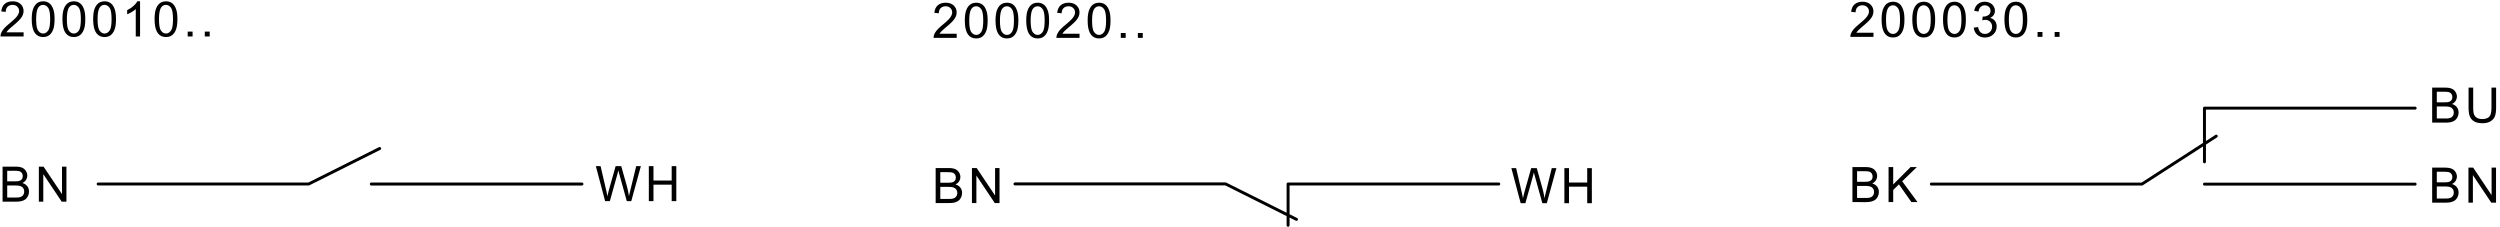 <svg fill="#000000" viewBox="0 0 572 52" xmlns="http://www.w3.org/2000/svg"><path d="m504.38 37.024v-12.28m-433.74 17.352 16.225-8.12m207.85 8.12v9.448m-14.305-9.464 16.228 8.112m-274.18-8.096h48.189m161.58-0.016h48.188m209.67 0.032 16.99-10.96m-212.35 10.944h48.188m209.67-17.352h-48.189m48.183 17.384h-48.188m-419.43-0.024h48.188m356.94 8e-3h-48.19" fill="none" stroke="#000" stroke-linecap="round" stroke-linejoin="round" stroke-miterlimit="10" stroke-width=".68"/><path d="M423.837 46.24v-8.016h3.007l.572.024.49.088.409.136.344.184.29.256.235.304.176.344.104.352.036.36-.07.496-.209.472-.217.28-.28.248-.344.208.447.176.372.24.296.304.218.368.132.4.043.448-.06.544-.18.504-.264.432-.321.312-.395.232-.484.168-.377.072-.431.048-.483.016zm1.062-4.648h1.732l.605-.024.407-.072.353-.16.253-.24.155-.312.053-.384-.048-.376-.145-.328-.23-.256-.315-.16-.294-.064-.406-.032-.519-.016h-1.601zm0 3.696h1.994l.438-.008.284-.024.336-.088.276-.136.224-.184.18-.256.12-.32.038-.36-.056-.416-.173-.36-.275-.28-.364-.184-.31-.072-.39-.048-.47-.016h-1.852v2.752M432.105 46.24v-8.016h1.06V42.2l3.98-3.976h1.436l-3.36 3.248 3.508 4.768h-1.398l-2.855-4.056-1.31 1.272v2.784M138.453 46.024l-2.126-8.016h1.088l1.313 5.664.09.416.08.408.075.408.296-1.232.064-.248 1.526-5.416h1.278l1.312 4.656.143.584.125.56.106.56.086.536.082-.392.094-.424 1.479-6.08h1.067l-2.198 8.016h-1.022l-1.859-6.72-.081-.328-.122.512-.113.432-1.7 6.104M148.453 46.024v-8.016h1.062v3.296h4.164v-3.296h1.06v8.016h-1.06v-3.776h-4.164v3.776M.589 46.136v-8.008h3.006l.571.024.49.08.41.136.343.192.29.248.235.312.176.344.106.352.035.36-.07.496-.208.472-.218.28-.28.248-.344.2.447.176.371.248.297.304.219.368.13.4.044.448-.06.544-.18.504-.264.424-.32.32-.396.232-.485.168-.376.072-.43.04-.484.016zm1.06-4.648h1.733l.605-.016.406-.072.354-.16L5 41l.156-.312.051-.384-.047-.376-.144-.328-.232-.256-.314-.16-.294-.064-.406-.04-.519-.008H1.649zm0 3.704h1.995l.438-.008.284-.032.336-.088.276-.128.225-.184.18-.256.119-.32.039-.36-.058-.416-.172-.36-.274-.288-.365-.176-.31-.08-.39-.04-.47-.016H1.65v2.752M8.889 46.136v-8.008h1.088l4.208 6.288v-6.288h1.017v8.008h-1.087l-4.21-6.296v6.296M214.079 46.456v-8.008h3.006l.571.024.49.08.409.136.344.192.289.248.236.312.176.336.105.352.036.368-.069.496-.21.472-.217.28-.281.248-.343.2.447.176.37.24.298.312.219.36.13.408.044.448-.06.544-.181.504-.263.424-.321.32-.395.232-.485.168-.376.072-.43.04-.483.016zm1.06-4.648h1.733l.604-.024.408-.064.353-.16.252-.24.156-.312.052-.392-.048-.368-.144-.328-.232-.256-.313-.16-.295-.064-.405-.04-.52-.008h-1.601zm0 3.704h1.996l.437-.008.284-.032.335-.088.277-.128.224-.192.18-.256.119-.312.04-.36-.058-.424-.172-.352-.274-.288-.366-.176-.309-.08-.39-.048-.47-.008h-1.853v2.752M222.379 46.456v-8.008h1.088l4.208 6.288v-6.288h1.017v8.008h-1.088l-4.208-6.296v6.296M556.48 28.056v-8.008h3.007l.57.024.491.08.41.136.342.192.29.248.235.312.176.344.106.352.036.36-.07.496-.209.472-.217.28-.282.248-.344.2.448.176.371.248.297.304.219.368.13.4.045.448-.06.544-.18.504-.264.424-.322.32-.394.232-.486.168-.376.072-.43.04-.483.016zm1.06-4.648h1.733l.606-.016.405-.072.355-.16.252-.24.156-.312.052-.384-.048-.376-.144-.328-.232-.256-.314-.16-.294-.064-.406-.04-.52-.008h-1.601zm0 3.704h1.996l.437-.008.284-.032.336-.088.276-.128.224-.184.18-.256.119-.32.04-.36-.057-.416-.172-.36-.275-.288-.365-.176-.311-.08-.39-.04-.469-.016h-1.853v2.752M570.05 20.048h1.06v4.624l-.018.576-.05.512-.086.448-.12.384-.23.448-.331.384-.427.328-.385.192-.439.136-.496.088-.55.024-.538-.024-.485-.072-.436-.12-.383-.168-.432-.296-.341-.376-.25-.448-.133-.408-.096-.464-.057-.536-.02-.608v-4.624h1.061v4.624l.021.632.063.512.108.392.264.44.401.32.34.152.387.088.433.032.542-.032.46-.104.374-.168.29-.232.218-.32.156-.448.092-.576.032-.688M556.48 46.368v-8.016h3.007l.57.032.491.08.41.136.342.192.29.248.235.312.176.336.106.352.036.36-.07.504-.209.464-.217.288-.282.24-.344.208.448.176.371.24.297.312.219.36.13.408.045.44-.06.544-.18.512-.264.424-.322.32-.394.224-.486.168-.376.08-.43.04-.483.016zm1.06-4.648h1.733l.606-.024.405-.072.355-.16.252-.232.156-.32.052-.384-.048-.376-.144-.32-.232-.256-.314-.16-.294-.064-.406-.04-.52-.016h-1.601zm0 3.704h1.996l.437-.016.284-.024.336-.088.276-.136.224-.184.18-.256.119-.312.04-.368-.057-.416-.172-.36-.275-.28-.365-.184-.311-.072-.39-.048-.469-.016h-1.853v2.76M564.78 46.368v-8.016h1.088l4.208 6.296v-6.296h1.017v8.016h-1.088l-4.208-6.296v6.296M347.93 46.488l-2.127-8.016h1.088l1.314 5.664.088.416.082.408.074.408.296-1.232.064-.248 1.526-5.416h1.278l1.311 4.656.144.584.125.56.106.56.085.536.083-.392.094-.424 1.479-6.08h1.065l-2.196 8.016h-1.022l-1.859-6.72-.081-.328-.122.512-.113.432-1.7 6.104M357.93 46.488v-8.016h1.06v3.296h4.165v-3.296h1.06v8.016h-1.06v-3.776h-4.166v3.776M5.404 7.4v.944H.108l.023-.352.092-.336.16-.352.216-.36.27-.352.248-.272.298-.296.346-.312.885-.744.421-.376.353-.336.286-.304.217-.264.256-.416.152-.392.051-.384-.105-.536-.316-.448-.305-.224-.362-.128-.42-.048-.443.048-.378.144-.316.232-.238.32-.143.392-.051.472-1.01-.104.087-.536.16-.464.23-.392.304-.328.367-.264.427-.184.484-.112.542-.04.546.04.487.12.426.2.366.28.294.336.21.384.126.408.043.456-.05.48-.147.464-.161.32-.218.328-.277.336-.265.28-.34.328-.417.376-1.012.864-.379.336-.237.232-.231.264-.186.272M7.26 4.392l.012-.544.035-.504.058-.456.08-.416.106-.368.227-.536.29-.44.351-.36.42-.264.484-.152.55-.056.412.032.378.088.341.144.305.2.269.248.23.304.196.344.166.4.136.44.078.384.056.44.034.504.011.568-.01.544-.036.496-.057.456-.082.416-.104.368-.226.528-.29.448-.353.36-.417.264-.484.152-.553.056-.548-.056-.486-.152-.424-.264-.362-.36-.286-.448-.221-.552-.159-.656-.095-.752zm1.011 0l.02.736.054.632.092.528.129.416.164.312.334.368.38.216.429.072.428-.072.378-.224.33-.36.168-.32.13-.416.093-.528.056-.624.018-.736-.018-.736-.056-.632-.093-.528-.13-.424-.168-.312-.33-.36-.383-.216-.433-.072-.422.064-.36.192-.3.32-.184.336-.143.448-.101.536-.06.64-.022.744M14.287 4.392l.011-.544.036-.504.057-.456.082-.416.104-.368.227-.536.29-.44.352-.36.419-.264.484-.152.551-.056.412.032.377.088.342.144.306.2.267.248.23.304.196.344.166.4.136.44.078.384.057.44.034.504.011.568-.01.544-.036.496-.058.456-.08.416-.106.368-.225.528-.29.448-.353.36-.417.264-.485.152-.552.056-.549-.056-.485-.152-.424-.264-.363-.36-.285-.448-.222-.552-.158-.656-.096-.752zm1.011 0l.019.736.054.632.092.528.13.416.164.312.334.368.38.216.429.072.427-.072.379-.224.33-.36.168-.32.13-.416.093-.528.055-.624.02-.736-.02-.736-.055-.632-.093-.528-.13-.424-.167-.312-.332-.36-.383-.216-.433-.072-.422.064-.36.192-.3.32-.184.336-.141.448-.103.536-.06.64-.02.744M21.314 4.392l.011-.544.035-.504.057-.456.081-.416.105-.368.228-.536.29-.44.35-.36.42-.264.485-.152.55-.056.413.032.377.088.341.144.306.2.268.248.23.304.196.344.167.4.135.44.078.384.056.44.034.504.012.568-.012.544-.034.496-.058.456-.082.416-.104.368-.225.528-.29.448-.354.36-.417.264-.484.152-.552.056-.55-.056-.485-.152-.424-.264-.361-.36-.286-.448-.223-.552-.158-.656-.095-.752zm1.011 0l.018.736.055.632.093.528.128.416.165.312.333.368.381.216.429.072.426-.072.38-.224.33-.36.168-.32.129-.416.093-.528.056-.624.018-.736-.018-.736-.056-.632-.093-.528-.13-.424-.167-.312-.332-.36-.382-.216-.434-.072-.422.064-.36.192-.3.32-.182.336-.143.448-.103.536-.06.64-.02.744M32.045 8.344h-.982V2.072l-.263.224-.312.232-.361.224-.37.208-.343.168-.32.128v-.944l.4-.208.374-.224.348-.248.321-.264L30.91 1l.293-.352.21-.352h.633M35.367 4.392l.012-.544.035-.504.058-.456.08-.416.105-.368.227-.536.29-.44.351-.36.42-.264.483-.152.55-.056.414.032.377.088.343.144.304.2.268.248.23.304.196.344.166.4.136.44.079.384.057.44.033.504.011.568-.012.544-.035.496-.057.456-.081.416-.104.368-.227.528-.29.448-.353.36-.416.264-.485.152-.553.056-.548-.056-.486-.152-.424-.264-.361-.36-.285-.448-.223-.552-.159-.656-.095-.752zm1.012 0l.017.736.055.632.092.528.129.416.165.312.334.368.38.216.428.072.428-.072.378-.224.331-.36.168-.32.13-.416.093-.528.056-.624.018-.736-.018-.736-.056-.632-.093-.528-.13-.424-.168-.312-.33-.36-.383-.216-.434-.072-.421.064-.362.192-.3.32-.183.336-.142.448-.101.536-.062.64-.02.744M42.945 8.344h1.12v-1.12h-1.12zM46.857 8.344h1.121v-1.12h-1.12zM218.895 7.712v.952h-5.298l.024-.352.092-.336.162-.36.214-.352.268-.352.25-.272.297-.296.347-.312.885-.744.421-.376.354-.336.284-.304.218-.264.255-.416.153-.392.051-.384-.105-.536-.316-.448-.306-.224-.361-.136-.421-.04-.442.048-.378.136-.316.24-.238.32-.144.392-.05.472-1.011-.104.088-.536.159-.464.232-.392.302-.336.368-.256.427-.184.483-.112.542-.04.547.04.487.12.426.2.367.28.293.336.21.376.125.416.044.456-.05.48-.147.464-.162.32-.218.32-.276.344-.266.28-.34.328-.416.376-1.012.864-.38.336-.237.232-.23.264-.186.264M220.75 4.712l.011-.552.036-.496.058-.456.081-.416.104-.368.227-.536.29-.448.352-.352.419-.264.485-.152.55-.056.412.032.377.088.343.144.305.192.267.256.23.296.196.352.167.4.135.44.078.384.058.44.033.504.01.568-.01.544-.036.496-.056.456-.081.408-.106.376-.225.528-.29.448-.353.36-.417.264-.485.152-.552.056-.548-.056-.487-.152-.424-.264-.361-.36-.286-.448-.221-.552-.16-.656-.095-.752zm1.011 0l.019.736.055.632.092.52.128.424.165.312.333.36.382.224.428.072.428-.072.378-.224.331-.36.167-.32.13-.416.092-.528.056-.624.019-.736-.019-.744-.056-.632-.092-.52-.13-.424-.167-.312-.332-.36-.383-.216-.433-.072-.421.064-.362.192-.3.32-.182.336-.143.448-.101.536-.062.64-.02.744M227.776 4.712l.012-.552.036-.496.057-.456.082-.416.104-.368.228-.536.289-.448.352-.352.419-.264.484-.152.55-.056.412.032.378.088.342.144.306.192.268.256.229.296.196.352.165.4.136.44.079.384.057.44.034.504.01.568-.01.544-.035.496-.059.456-.08.408-.105.376-.225.528-.29.448-.354.36-.416.264-.486.152-.552.056-.549-.056-.485-.152-.424-.264-.362-.36-.285-.448-.221-.552-.16-.656-.094-.752zm1.012 0l.019.736.054.632.091.52.13.424.166.312.332.36.381.224.428.072.428-.072.379-.224.33-.36.167-.32.131-.416.093-.528.055-.624.019-.736-.019-.744-.055-.632-.093-.52-.13-.424-.167-.312-.332-.36-.383-.216-.433-.072-.422.064-.361.192-.3.32-.183.336-.141.448-.103.536-.061.64-.02.744M234.803 4.712l.012-.552.034-.496.059-.456.08-.416.105-.368.228-.536.29-.448.352-.352.418-.264.484-.152.551-.056.412.032.377.088.343.144.304.192.27.256.229.296.197.352.165.4.135.44.079.384.057.44.033.504.011.568-.01.544-.035.496-.059.456-.081.408-.104.376-.226.528-.289.448-.355.36-.417.264-.483.152-.553.056-.548-.056-.487-.152-.424-.264-.361-.36-.285-.448-.223-.552-.157-.656-.095-.752zm1.012 0l.018.736.055.632.092.52.13.424.163.312.334.36.381.224.428.072.427-.072.38-.224.329-.36.168-.32.13-.416.093-.528.056-.624.018-.736-.018-.744-.056-.632-.092-.52-.131-.424-.168-.312-.33-.36-.383-.216-.434-.072-.421.064-.36.192-.3.32-.184.336-.143.448-.101.536-.061.64-.02.744M247 7.712v.952h-5.296l.023-.352.092-.336.162-.36.215-.352.268-.352.25-.272.297-.296.346-.312.886-.744.42-.376.354-.336.284-.304.218-.264.256-.416.152-.392.052-.384-.106-.536-.316-.448-.305-.224-.363-.136-.418-.04-.443.048-.379.136-.316.24-.237.32-.145.392-.05.472-1.01-.104.086-.536.16-.464.232-.392.303-.336.368-.256.425-.184.484-.112.543-.04.547.04.486.12.426.2.366.28.295.336.21.376.126.416.041.456-.049.48-.147.464-.16.32-.22.32-.276.344-.265.28-.341.328-.416.376-1.012.864-.379.336-.239.232-.228.264-.186.264M248.857 4.712l.011-.552.035-.496.058-.456.08-.416.106-.368.228-.536.289-.448.35-.352.42-.264.485-.152.55-.056.412.032.378.088.341.144.305.192.268.256.231.296.196.352.165.4.136.44.079.384.057.44.034.504.01.568-.01.544-.035.496-.059.456-.081.408-.104.376-.225.528-.291.448-.352.36-.417.264-.486.152-.552.056-.548-.056-.486-.152-.423-.264-.363-.36-.285-.448-.223-.552-.157-.656-.096-.752zm1.011 0l.017.736.056.632.092.52.128.424.166.312.333.36.38.224.43.072.427-.072.379-.224.33-.36.167-.32.13-.416.093-.528.056-.624.019-.736-.019-.744-.056-.632-.093-.52-.13-.424-.168-.312-.33-.36-.383-.216-.433-.072-.422.064-.361.192-.3.32-.183.336-.142.448-.102.536-.061.64-.02.744M256.436 8.664h1.12v-1.12h-1.12zM260.347 8.664h1.12v-1.12h-1.12zM428.652 7.496v.944h-5.295l.023-.344.092-.336.161-.36.215-.36.27-.352.247-.272.298-.288.348-.312.884-.752.421-.368.353-.344.286-.304.217-.264.255-.408.153-.4.05-.376-.105-.544-.314-.44-.306-.224-.362-.136-.42-.048-.442.048-.38.144-.316.24-.237.32-.144.392-.05.464-1.011-.104.088-.528.16-.464.23-.4.303-.328.368-.264.427-.184.484-.112.541-.04.547.04.486.12.427.2.367.28.293.344.21.376.126.416.043.448-.05.48-.148.472-.16.312-.218.328-.278.336-.264.28-.341.328-.416.376-1.012.872-.38.336-.237.232-.23.264-.185.264M430.51 4.488l.011-.544.035-.504.057-.456.082-.408.104-.368.228-.536.289-.448.352-.36.419-.256.485-.16.55-.056.413.032.376.088.341.144.307.2.268.248.23.304.195.344.167.4.136.448.078.376.056.448.035.504.01.56-.01.544-.036.496-.057.456-.082.416-.104.368-.226.536-.29.44-.353.36-.416.264-.485.16-.554.048-.548-.048-.486-.16-.424-.256-.362-.368-.284-.448-.222-.552-.159-.648-.096-.752zm1.01 0l.019.736.054.632.092.528.13.416.165.32.333.36.38.216.428.072.428-.072.379-.216.33-.368.167-.312.131-.424.093-.52.056-.632.019-.736-.019-.736-.056-.632-.093-.528-.13-.416-.167-.312-.332-.368-.382-.216-.434-.072-.422.064-.361.192-.3.32-.183.344-.142.44-.102.544-.061.64-.02.736M437.536 4.488l.012-.544.035-.504.057-.456.081-.408.104-.368.228-.536.29-.448.352-.36.418-.256.486-.16.55-.056.412.032.376.088.343.144.305.2.267.248.232.304.195.344.166.4.136.448.079.376.056.448.033.504.012.56-.012.544-.034.496-.058.456-.081.416-.104.368-.227.536-.288.44-.354.36-.418.264-.485.16-.55.048-.55-.048-.485-.16-.424-.256-.363-.368-.285-.448-.222-.552-.158-.648-.096-.752zm1.012 0l.017.736.056.632.091.528.128.416.167.32.332.36.381.216.43.072.426-.072.379-.216.33-.368.167-.312.13-.424.094-.52.055-.632.02-.736-.02-.736-.055-.632-.093-.528-.131-.416-.167-.312-.332-.368-.381-.216-.435-.072-.421.064-.361.192-.3.32-.183.344-.141.44-.103.544-.061.64-.019.736M444.563 4.488l.012-.544.034-.504.058-.456.081-.408.104-.368.228-.536.29-.448.351-.36.419-.256.485-.16.55-.056.412.032.377.088.343.144.305.2.268.248.23.304.195.344.167.4.135.448.08.376.056.448.033.504.01.56-.01.544-.035.496-.057.456-.081.416-.106.368-.224.536-.289.44-.356.36-.416.264-.484.16-.553.048-.548-.048-.487-.16-.423-.256-.362-.368-.286-.448-.221-.552-.159-.648-.094-.752zm1.01 0l.019.736.056.632.09.528.129.416.166.32.334.36.381.216.427.072.428-.072.378-.216.331-.368.167-.312.13-.424.094-.52.054-.632.019-.736-.019-.736-.054-.632-.094-.528-.13-.416-.167-.312-.332-.368-.383-.216-.433-.072-.421.064-.362.192-.3.32-.182.344-.142.44-.102.544-.06.64-.022.736M451.595 6.328l.984-.136.138.512.192.4.243.296.453.28.543.088.437-.056.39-.16.342-.264.267-.344.16-.4.053-.448-.048-.424-.149-.376-.245-.312-.322-.248-.376-.152-.429-.048-.312.032-.38.08.108-.864.159.008.405-.032.377-.112.35-.184.278-.256.168-.336.056-.416-.092-.496-.274-.4-.42-.264-.526-.088-.526.088-.43.272-.225.28-.164.36-.104.44-.983-.176.119-.464.176-.416.233-.352.292-.296.339-.24.379-.168.417-.104.455-.04.425.032.403.096.381.16.339.208.28.256.221.304.223.496.073.536-.07.496-.209.448-.345.384-.48.296.439.144.368.232.297.304.219.368.13.432.044.488-.048.504-.142.472-.239.424-.336.384-.407.32-.458.224-.51.136-.56.048-.505-.04-.46-.12-.416-.192-.373-.28-.311-.336-.235-.384-.16-.432M458.616 4.488l.01-.544.037-.504.057-.456.081-.408.104-.368.228-.536.291-.448.35-.36.42-.256.485-.16.549-.056.412.032.377.088.343.144.305.2.268.248.23.304.197.344.165.4.136.448.078.376.057.448.033.504.011.56-.01.544-.035.496-.058.456-.082.416-.104.368-.226.536-.289.44-.353.36-.418.264-.484.16-.553.048-.548-.048-.485-.16-.424-.256-.363-.368-.284-.448-.224-.552-.157-.648-.095-.752zm1.01 0l.02.736.054.632.092.528.13.416.163.32.334.36.381.216.428.072.428-.072.379-.216.33-.368.168-.312.13-.424.092-.52.057-.632.017-.736-.017-.736-.057-.632-.092-.528-.13-.416-.168-.312-.332-.368-.382-.216-.434-.072-.421.064-.36.192-.3.32-.184.344-.143.44-.101.544-.06.64-.021.736M466.195 8.44h1.12V7.32h-1.12zM470.105 8.44h1.12V7.32h-1.12z" fill-rule="evenodd"/></svg>